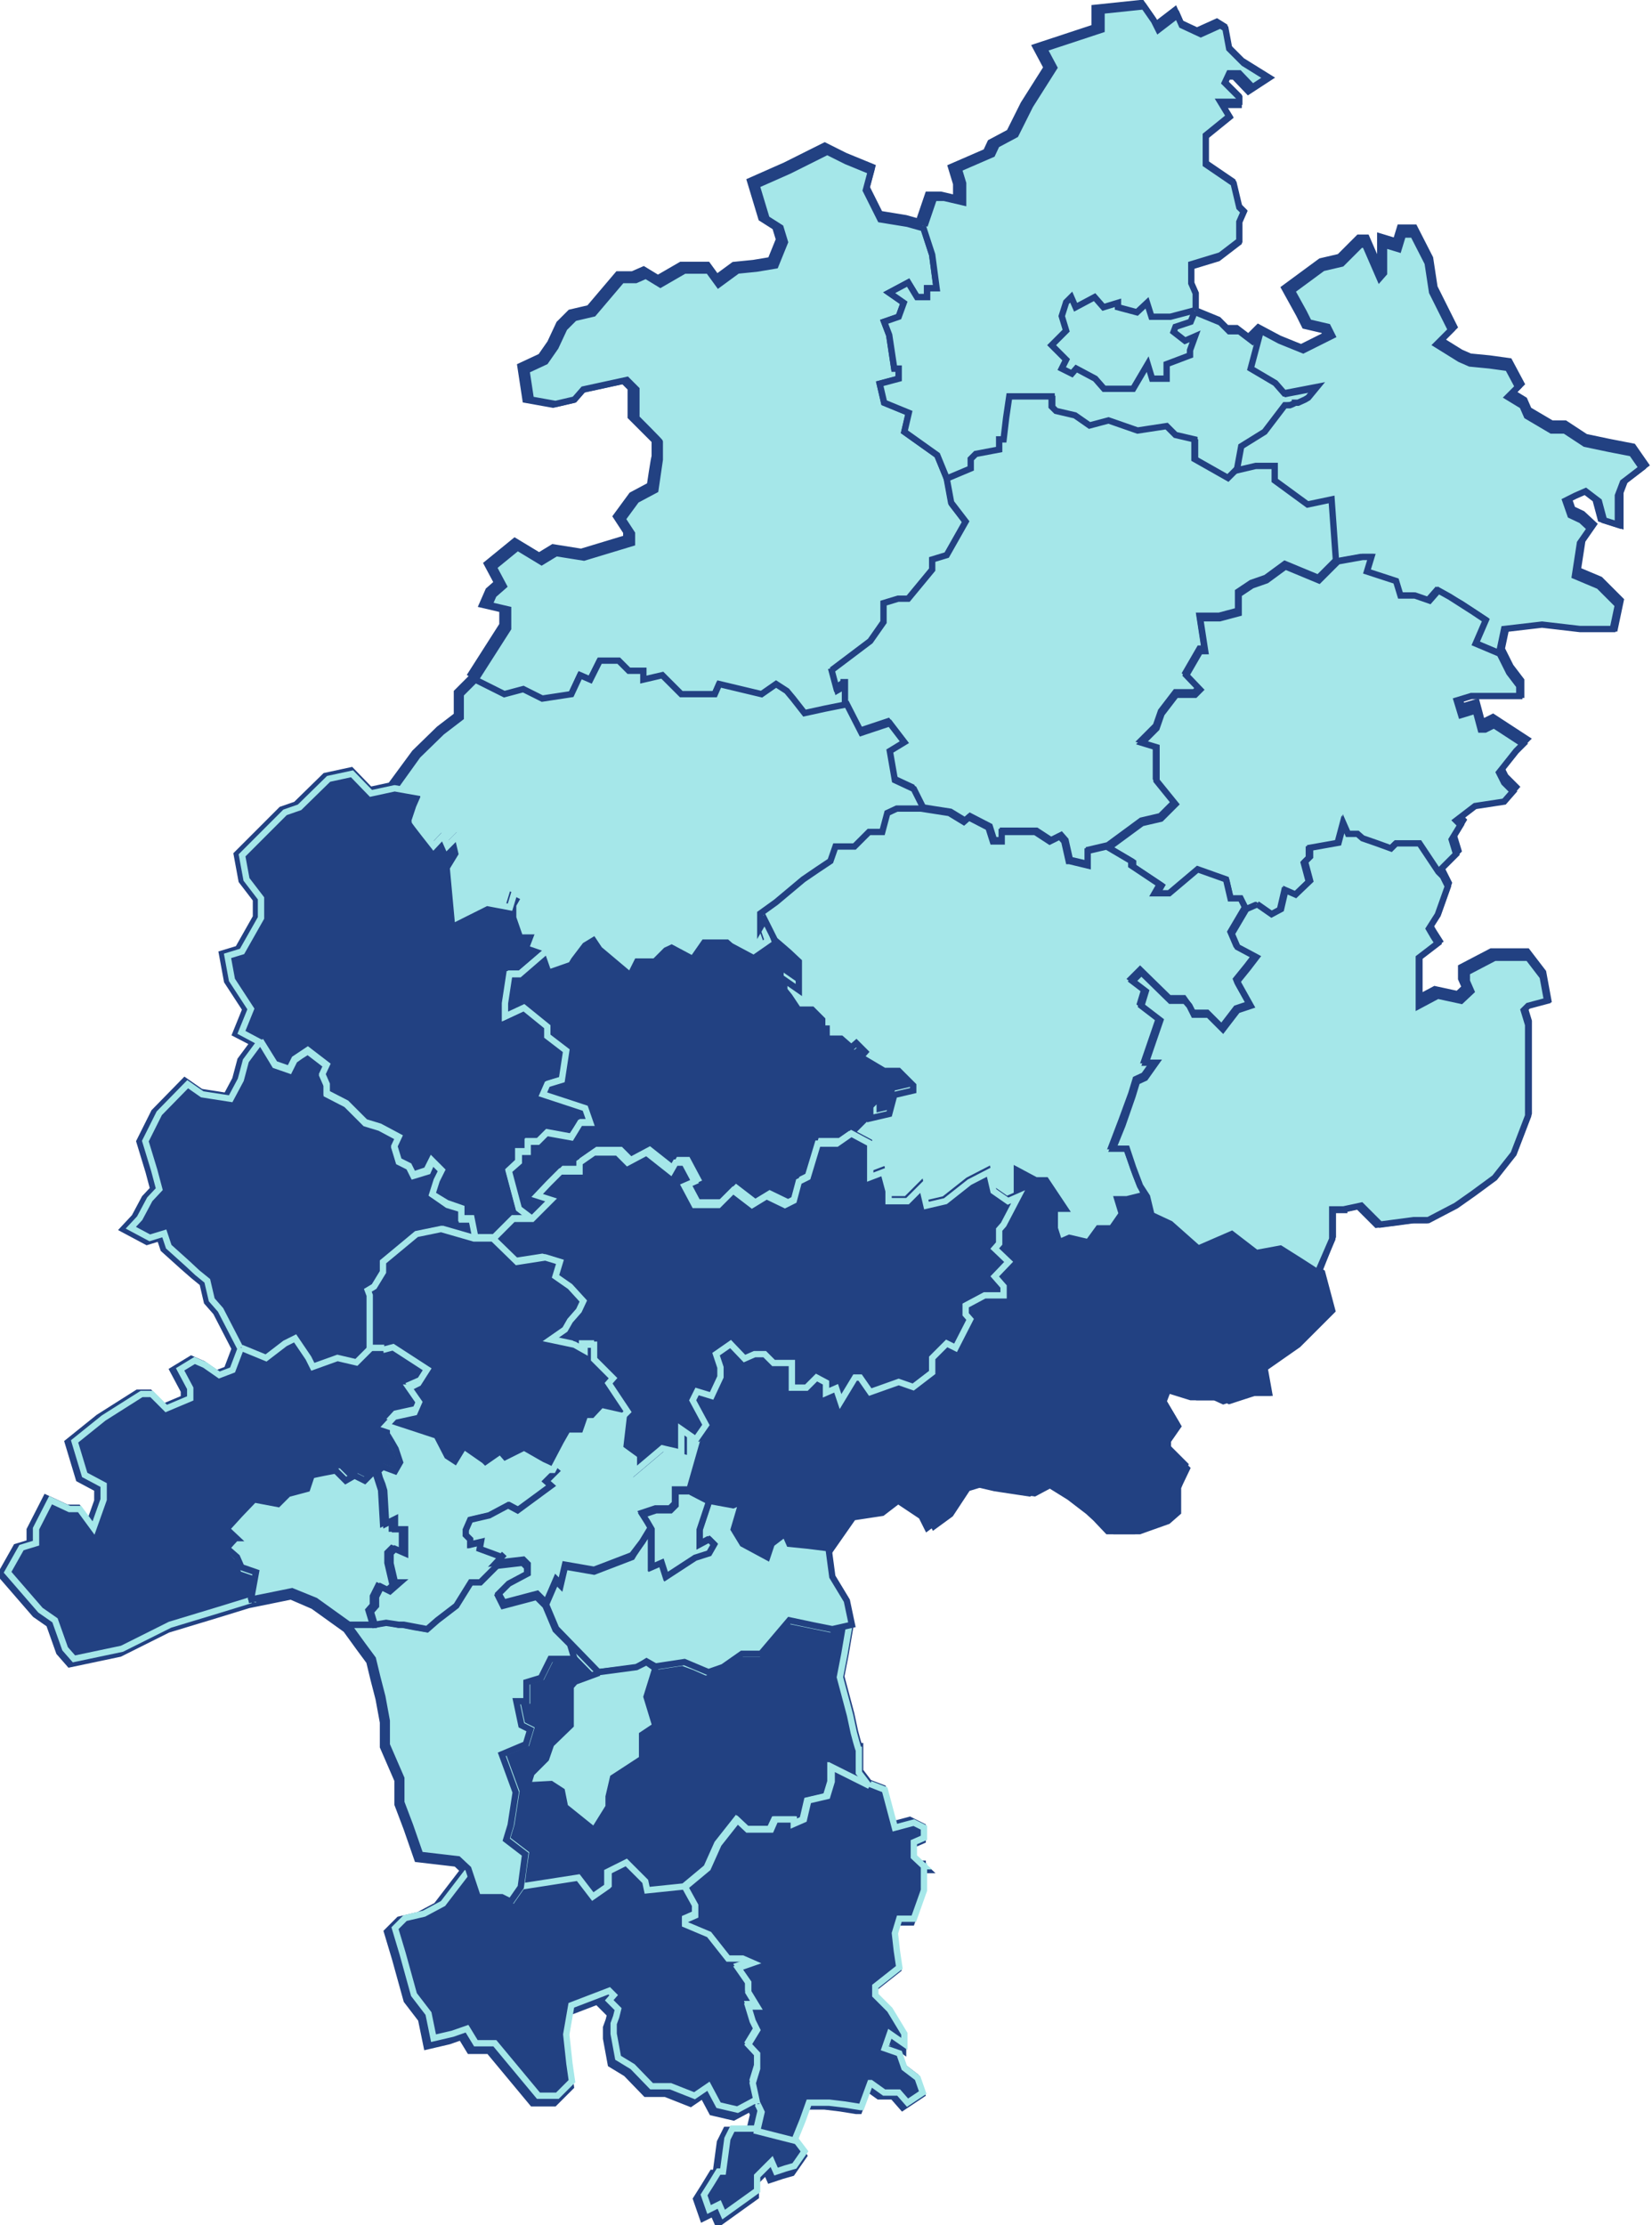 <?xml version="1.0" encoding="UTF-8"?>
<svg xmlns="http://www.w3.org/2000/svg" id="Ebene_1" version="1.1" viewBox="0 0 261.4 352">
  <defs>
    <style>
      .st0 {
        stroke-width: 2px;
      }

      .st0, .st1, .st2 {
        stroke: #224182;
      }

      .st0, .st2 {
        fill: #a5e7e9;
      }

      .st1, .st3 {
        fill: #224182;
      }

      .st1, .st3, .st2 {
        fill-rule: evenodd;
      }

      .st3 {
        stroke: #a5e7e9;
      }
    </style>
  </defs>
  <path id="Border_of_Hesse" class="st0" d="M75.1,107.4l-2.3,2.3v3.7l-3,2.3-3.8,3.7-3.9,5.3-3.7.8-3-3.1-3.7.8-4.6,4.5-2.3.8-3,3-3.8,3.8.7,3.8,2.3,3v3.1l-3,5.3-2.3.7.7,3.8,3,4.6-1.5,3.7,2.9,1.5-2.3,3.1-.8,3-1.6,3-4.5-.7-2.3-1.6-4.5,4.6-2.2,4.4,1.4,4.6.8,3-1.5,1.6-1.6,3-1.4,1.5,3,1.6,2.3-.7.7,2.1,3,2.7,1.6,1.4,1.6,1.3.7,3,1.4,1.6,3.1,6-1.4,3.7-2.1.8-2.3-1.6-1.6-.7-2.3,1.4,1.6,3v1.6l-3.8,1.6-2.3-2.3h-1.6l-6,3.8-4.6,3.7,1.6,5.3,3,1.6v2.3l-1.6,4.5-2.2-3h-1.6l-3-1.4-2.3,4.5v2.3l-2.3.7-2.2,3.9,5.2,6,2.3,1.6,1.6,4.5,1.4,1.6,7.6-1.6,7.6-3.8,7.6-2.3,5.2-1.6,6.9-1.4,3.7,1.6,5.3,3.8,2.1,2.9,1.7,2.3.7,2.9.8,3.1.7,3.8v3.8l2.3,5.3v3.8l1.4,3.7,1.6,4.6,6,.7,1.6,1.5-2.3,3-2.3,3-3,1.6-3,.7-1.6,1.6,1.2,4,1.8,6.5,2.3,3,.8,3.9,3-.7,2.3-.8,1.4,2.3h3l6.9,8.3h3l2.3-2.3-.4-2.8-.5-4.6.8-4.6,6-2.3.7.7-.7.8,1.4,1.4-.3,1.2-.4,1.1v1.6l.7,3.8,2.3,1.4,3,3.1h3l3.8,1.5,2.2-1.5,1.6,3,3,.7,3-1.6.7,1.6-.7,3h-3.8l-.8,1.6-.7,5.2h-.7l-1.1,1.8-1.2,1.9.8,2.3,1.6-.8.7,1.6,5.3-3.8v-2.3l1.2-1.2,1.1-1.1.7,1.6,1.5-.5,1.4-.4,1.6-2.3-1.6-2.3,1.3-3.2,1-2.8h3.2l2.5.3,2.5.4h.1l1.4-3.8h.1l2.1,1.5h0c0,0,2.3,0,2.3,0l1.4,1.6,2.4-1.6-.8-2.3-2.1-1.6-.8-2.3-2.3-.8.8-2.3,2.3,1.6v-1.6l-2.3-3.8-2.3-2.3v-1.4l3.8-3-.4-2.7-.3-2.7.7-2.3h2.3l1.6-4.5v-3.8c-.1,0,0,0,0,0l-1.6-1.5v-2.3l1.6-.7v-1.6l-1.6-.8-3,.8-1.6-6-2.1-.8-1.6-2.1v-3.6c-.1,0-.8-2.7-.8-2.7l-.6-2.8-1.6-6,.7-3.6.8-4.7-.8-3.8-2.3-3.8-.6-4.5,3.7-5.3,4.6-.7,3-2.3,4.5,3,.7,1.4,2.6-1.9,2.7-4.1,2.3-.7,3,.7,5.3.8,3-1.6,3.7,2.3,3,2.3,1.2,1.1,1.8,1.9h3.9l4.5-1.6,1.6-1.4v-3.9l.3-.7,1.1-2.3-3-3v-1.4l1.6-2.3-2.3-3.9.8-2.1,4.5,1.4h3.8l1.3.6,4-1.3h2.3l-.7-3.9,5.3-3.7,3.8-3.8,1.6-1.6-1.6-6,2.1-5.3v-4.6h1.8c0-.1,2.8-.7,2.8-.7l3,3,5.3-.7h2.3l4.4-2.3,2.7-1.9,3.4-2.5,3-3.8,2.3-6v-14.4l-.7-2.3.7-.7,3-.8-.7-3.8-2.3-3h-5.3l-4.4,2.3v1.4l.7,1.6-1.6,1.5-3.7-.8-3,1.6v-7.6l3-2.3-.7-1.1-.7-1.2,1.4-2.2,1.6-4.5-.8-1.6-.7-.7,3-3-.7-2.3,1.4-2.3-.7-.7,3-2.3,4.6-.7,1.4-1.6-1.4-1.4-.8-1.6,2.7-3.4,1.1-1.1-4.6-3-1.4.7h-.7l-.8-3-2.3.7-.7-2.3,2.3-.7h7.6v-1.6l-1.6-2.1-1.5-3,.8-3.8,6-.7,6,.7h5.2l.8-3.8-3-3-3.8-1.6.8-5.2,1.6-2.3-1.4-1.3-1.7-.8-.8-2.3,1.6-.8,1.6-.7,2.1,1.6.8,3,2.2.7v-4.6l.8-2.1,3-2.3-1.6-2.3-3.6-.7-3.8-.8-3.2-2.1h-2.1l-3.9-2.3-.7-1.6-2.3-1.4,1.6-1.6-1.6-3-2.9-.4-3.1-.3-1.6-.7-3.7-2.3,1.2-1.2,1.1-1.1-3-6-.7-4.6-2.3-4.5h-1.6l-.7,2.3-2.3-.7v4.5l-.7.8-2.3-5.3h-.7l-3,3-3,.7-5.3,3.9,2.1,3.8.8,1.6,3,.7.7,1.4-4.6,2.3-3.7-1.5-3-1.6-1.6,1.6-2.1-1.6h-1.6l-1.4-1.4-3.9-1.6v-3l-.7-1.6v-3l4.6-1.4,3-2.3v-3l.7-1.6-.7-.7-.9-3.8-4.4-3v-4.6l3.7-3-1.4-2.3h3v-.7l-2.3-2.3.7-1.5h1.6l2.1,2.2,2.3-1.5-3.7-2.3-2.3-2.3-.6-3.2-.8-.5-3.1,1.4-3-1.4-.7-1.6-3,2.3-.7-1.4-1.6-2.3-6.7.7v3l-9.1,3,1.6,3-3.8,6-2.3,4.6-3,1.6-.7,1.5-5.3,2.3.7,2.3v3l-3-.7h-1.6l-1.5,4.4-2.5-.7-4.3-.7-2.3-4.6.8-3-3.9-1.6-3-1.5-6,3-5.2,2.3,1.6,5.3,2.2,1.4.7,2.3-1.5,3.7-3,.5-3,.3-3,2.2-1.6-2.2h-3.8l-3.8,2.2-2.3-1.4-1.6.7h-2.2l-4.5,5.3-3,.7-1.6,1.6-1.4,3-1.6,2.3-3,1.4.7,4.6,3.9.7,3-.7,1.4-1.6,6.9-1.5,1.5,1.5v4.5l3.8,3.8v2.8c-.1,0-.8,4.8-.8,4.8l-3,1.6-2.2,3,1.5,2.3v1.5l-7.6,2.3-4.4-.7-2.3,1.4-3.8-2.3-3.8,3.1,1.6,3-1.6,1.4-.7,1.6,3,.7v3l-5.3,8.3"></path>
  <path id="Pfad_802" class="st3" d="M74.4,295.3l1.5,4.5h3.8l1.4.7,1.6-2.3,9-1.4,2.3,3,2.3-1.6v-2.3l3-1.5,3,3,.3,1.4,5.8-.7,3.8-3-3.8,3.1,1.6,2.9v1.6l-1.6.7v.7l3.8,1.6,1.6,1.9,1.4,1.8h2.3l1.6.7-2.3.8,1.6,2.3v1.5l1.4,2.3h-1.4l.7,2.3.7,1.4-1.4,2.3.7.7.7.8v2.2l-.7,2.3.7,3,.7,1.6-.7,3,5.9,1.6,1.6,2.1-1.6,2.3-1.4.4-1.5.5-.7-1.6-1.1,1.1-1.2,1.2v2.3l-5.3,3.8-.7-1.6-1.6.8-.8-2.3,1.2-1.9,1.1-1.8h.7l.7-5.2.8-1.6h3.8l.7-3-.7-1.6-3,1.6-3-.7-1.6-3-2.2,1.5-3.8-1.5h-3l-3-3.1-2.3-1.4-.7-3.8v-1.6l.4-1.1.3-1.2-1.4-1.4.7-.8-.7-.7-6,2.3-.8,4.6.5,4.6.4,2.8-2.3,2.3h-3l-6.9-8.3h-3l-1.4-2.3-2.3.8-3,.7-.8-3.9-2.3-3-1.8-6.5-1.2-4,1.6-1.6,3-.7,3-1.6,2.3-3,2.3-3"></path>
  <path id="Pfad_803" class="st1" d="M109.2,235.9l1.3-4.5,1.7-6-2.1-3.9.7-1.4,2.3.7,1.4-3v-1.6l-.7-2.1,2.3-1.6,2.2,2.3,1.6-.7h1.6l1.4,1.4h2.9v3.9h2.3l1.6-1.6,1.5.8v1.6l1.6-.7.7,2.1,2.3-3.8h.8l1.6,2.3,4.5-1.6,2.3.8,3-2.3v-2.3l2.3-2.3,1.4.7,2.3-4.5-.7-.8v-1.4l3-1.6h3v-1.4l-1.4-1.6,2.2-2.3-2.2-2.1.7-.8v-2.2l.7-.8,2.3-4.4v-3.9l3,1.6h1.6l3,4.5h-1.6v3.1l.7,2.2,1.6-.7,3,.7,1.6-2.2h2.1l1.6-2.3-.7-2.3h1.5l3-.7.8,3,3,1.4,4.4,3.9,5.3-2.3,3.9,3,3.8-.7,6,3.8,1.6,6-1.6,1.6-3.8,3.8-5.3,3.7.7,3.9h-2.3l-4,1.3-1.3-.6h-3.8l-4.5-1.4-.8,2.1,2.3,3.9-1.6,2.3v1.4l3,3-1.1,2.3-.3.7v3.9l-1.6,1.4-4.5,1.6h-3.9l-1.8-1.9-1.2-1.1-3-2.3-3.7-2.3-3,1.6-5.3-.8-3-.7-2.3.7-2.7,4.1-2.6,1.9-.7-1.4-4.5-3-3,2.3-4.6.7-3.7,5.3-6.1-.7-.7-1.6-2.1,1.6-.7,2.1-3.9-2.1-1.4-2.3,1.3-4.4-1.4.6-3.8-.7-2.9-1.5"></path>
  <path id="Pfad_804" class="st3" d="M91,262.3h-3.8l-1.5,3-2.3.7v3h-1.6l.8,3.8,1.4.7-.7,2.3-3.8,1.6,1.1,3,1.1,3-.8,5.2-.7,2.3,3,2.3-.4,2.7-.3,2.5,9-1.4,2.3,3,2.3-1.6v-2.3l3-1.5,2.2,2.2.8.8.3,1.4,5.8-.6,3.6-3,1.7-3.8,3-3.8,1.6,1.5h3.7l.7-1.5h2.9v.7l1.6-.7.7-3,3-.7.7-2.3v-2.3l6.1,3-1.6-2.1v-3.6c-.1,0-.8-2.7-.8-2.7l-.6-2.8-1.6-6,.7-3.6.8-4.7-3.1.7-3.4-.7-3.4-.7-4.5,5.3h-3l-3,2.1-2.3.8-1.8-.8-1.9-.7-4.6.7-1.4-.8-1.6.8h0c0,.1-6,.8-6,.8l-4.5-4.6.7,2.3"></path>
  <path id="Pfad_805" class="st3" d="M39.7,253.1l-5.2,1.6-7.6,2.3-7.6,3.8-7.6,1.6-1.4-1.6-1.6-4.5-2.3-1.6-5.2-6,2.2-3.9,2.3-.7v-2.3l2.3-4.5,3,1.4h1.6l2.2,3,1.6-4.5v-2.3l-3-1.6-1.6-5.3,4.6-3.7,6-3.8h1.6l2.3,2.3,3.8-1.6v-1.6l-1.6-3,2.3-1.4,1.6.7,2.3,1.6,2.1-.8,1.4-3.7,3.9,1.6,3-2.3,1.6-.8,2.3,3.2.6,1.3,3.9-1.4,3,.7,2.3-2.3h2.3l1.4-.4,1.7,1.1,2.4,1.6,1.3.8-1.4,2.2-1.6.7,1.6,2.3-.7,1.6-3.2.7-1.3,1.4v1c.1,0,.1,1,.1,1l.7,1.2.6,1.1.7,2.1-.8,1.4-1.9-.7-2.5,2.3-1.6-.8-1.4.8-1.6-1.6-3.8.7-.7,2.3-3,.8-1.6,1.6-3.7-.7-2.3,2.3-2.3,2.2,1.6,1.6-1.6,1.4,1.6,1.6.7,1.6,2.3.8-.8,4.4"></path>
  <path id="Pfad_806" class="st3" d="M38,213.2l-3.1-6-1.4-1.6-.7-3-1.6-1.3-1.5-1.4-3-2.7-.7-2.1-2.3.7-3-1.6,1.4-1.5,1.6-3,1.5-1.6-.8-3-1.4-4.6,2.2-4.4,4.5-4.6,2.3,1.6,4.5.7,1.6-3,.8-3,2.3-3.1,2.3,3.8,2.3.8.8-1.6,1-.7,1.1-.7,3,2.3-.7,1.5.7,1.6v1.4l3.1,1.6,3,3,2.3.7,3,1.6-.7,1.5.7,2.3,1.6.8.7,1.4,2.3-.7.7-1.6,1.6,1.6-.8,1.4-.7,2.3,2.3,1.6,2.3.7v1.6h1.6l.6,3-5.2-1.5-3.8.8-5.3,4.4v1.6l-1.6,2.3-1,.6.3.8v8.3l-2.3,2.3-3-.7-3.9,1.4-.7-1.4-2.1-3.1-1.6.8-3,2.3-3.9-1.6"></path>
  <path id="Pfad_807" class="st2" d="M146,35.7l1.5,4.6.7,5.3h-1.5v1.4h-1.6l-1.4-2.3-3,1.6,2.3,1.6-.8,2.2-2.3.8.8,2.1.8,5.3h.7v1.6l-3,.8.7,3,3.9,1.6-.7,3,5.2,3.7,1.6,3.9.7,3.8,2.3,3-3,5.3-2.3.7v1.6l-3.8,4.6h-1.6l-2.3.7v3l-2.1,3-6.1,4.6.8,3,1.4-.8v3.2l-6.7,1.4-1.6-2.1-1.2-1.4-1.7-1.1-2.3,1.6-6.7-1.6-.7,1.6h-5.3l-3-3-3,.7v-1.4h-2.3l-1.6-1.6h-3l-1.5,3-1.6-.7-1.4,3-4.6.7-3-1.5-3,.8-4.6-2.3,5.3-8.3v-3l-3-.7.7-1.6,1.6-1.4-1.6-3,3.8-3.1,3.8,2.3,2.3-1.4,4.4.7,7.6-2.3v-1.5l-1.5-2.3,2.2-3,3-1.6.7-4.8v-2.8c.1,0-3.7-3.8-3.7-3.8v-4.5l-1.5-1.5-6.9,1.5-1.4,1.6-3,.7-3.9-.7-.7-4.6,3-1.4,1.6-2.3,1.4-3,1.6-1.6,3-.7,4.5-5.3h2.2l1.6-.7,2.3,1.4,3.8-2.2h3.8l1.6,2.2,3-2.2,3-.3,3-.5,1.5-3.7-.7-2.3-2.2-1.4-1.6-5.3,5.2-2.3,6-3,3,1.5,3.9,1.6-.8,3,2.3,4.6,4.3.7,2.5.7"></path>
  <path id="Pfad_808" class="st2" d="M55.5,257h3.8l1.8-.4,2,.4h.6l2,.4,1.8.3,1.6-1.6,3-2.2,2.3-3.7h1.5l.3-.4,3.5-3.5-1.3,1.4,4.3-.5.7.7v1.5l-3,1.6-1.6,1.4.8,1.6,5.3-1.4,1.4,1.4,1.6,3.8,2.3,2.3.7,2.3h-3.8l-1.5,3-2.3.7v3h-1.6l.8,3.8,1.4.7-.7,2.3-3.8,1.6,2.2,6-.8,5.2-.7,2.3,3,2.3-.7,5.2-1.6,2.3-1.4-.7h-3.8l-1.5-4.5-1.6-1.5-6-.7-1.6-4.6-1.4-3.7v-3.8l-2.3-5.3v-3.8l-.7-3.8-.8-3.1-.7-2.9-1.7-2.3-2.1-2.9"></path>
  <path id="Pfad_809" class="st2" d="M39.7,253.1l.8-4.4-2.3-.8-.7-1.6-1.6-1.4h0c0-.1,1.4-1.6,1.4-1.6h.1l-1.6-1.5h.1c0,0,2.1-2.3,2.1-2.3l2.2-2.3h.1l3.7.7,1.6-1.6,3-.8.7-2.1h0c0-.1,3.8-.8,3.8-.8l1.6,1.6,1.4-.8,1.6.8,1-1,.6-.6,1,3.1.3,5.2,1.4-.7v1.6h1.6v3.8l-1.6-.7-.7.7v1.6l.7,3h.8l-1.6,1.4-1.4-.7-.8,1.6v1.4l-.7.8.7,2.3h-3.8l-5.3-3.8-3.7-1.5-6.9,1.4"></path>
  <path id="Pfad_810" class="st3" d="M137.6,282.5l-6-3v2.3l-.7,2.3-3,.7-.7,3-1.6.7v-.7h-2.9l-.7,1.6h0c0,0-3.7,0-3.7,0l-1.6-1.5-3,3.8-1.7,3.8-3.6,3,1.6,2.9v1.6l-1.6.7v.7l3.8,1.6,3,3.8h2.3l1.6.7-2.3.8,1.6,2.3v1.5l1.4,2.3h-1.4l.7,2.3.7,1.4-1.4,2.3,1.4,1.5v2.3l-.7,2.3.7,3.2h0c0-.1.7,1.4.7,1.4l-.7,3,5.9,1.5,1.3-3.2,1-2.8h3.2l2.5.3,2.5.4h.1l1.4-3.8h.1l2.1,1.5h0c0,0,2.3,0,2.3,0l1.4,1.6,2.4-1.6-.8-2.3-2.1-1.6-.8-2.3-2.3-.8.8-2.3,2.3,1.6v-1.6l-2.3-3.8-2.3-2.3v-1.4l3.8-3-.4-2.7-.3-2.7.7-2.3h2.3l1.6-4.5v-3.8c-.1,0,0,0,0,0l-1.6-1.5v-2.3l1.6-.7v-1.6l-1.6-.8-3,.8-1.6-6-2.3-.9"></path>
  <path id="Pfad_811" class="st2" d="M112.1,243.4l.8.8-.8,1.4-2.2.7-4.6,3-.7-2.2-1.6.7v-6l-2.7,4-.3.5-6,2.3-4.6-.8-.7,3-.7-.7-1.6,3.7,1.6,3.8,6.7,6.9,6-.7,1.6-1,1.4.8,4.6-.7,3.8,1.6,2.3-.8,3-2.1h3l4.5-5.3,3.8.8,3,.6,3.1-.7-.8-3.8-2.3-3.8-.6-4.5-3.2-.4-3-.3-.7-1.6-2.1,1.6-.7,2.1-3.9-2.1-1.4-2.3,1.3-4.4-1.4.6-3.8-.7-1.5,4.5v2.3l1.5-.8"></path>
  <path id="Pfad_812" class="st2" d="M146,35.7l1.5,4.6.7,5.3h-1.5v1.4h-1.6l-1.4-2.3-3,1.6,2.3,1.6-.8,2.2-2.3.8.8,2.1.8,5.3h.7v1.6l-3,.8.7,3,3.9,1.6-.7,3,5.2,3.7,1.6,3.9,3.8-1.6v-1.5l.8-.8,3.7-.7v-1.5h.7l.9-6.7h6.7v1.6l.7.7,3,.7,2.3,1.6,3-.8,4.6,1.6,4.6-.7,1.4,1.4,3,.7v3.1l5.3,3,1.6-1.6.7-3.8,3.7-2.3,3.2-4.1,2.1-.5,1.6-.7,1.4-1.7-5.2,1-1.4-1.6-3.9-2.3,1.6-6,3,1.6,3.7,1.5-3.7-1.5-3-1.6-1.6,1.6-2.1-1.6h-1.6l-1.4-1.4-3.9-1.6v-3l-.7-1.6v-3l4.6-1.4,3-2.3v-3l.7-1.6-.7-.7-.9-3.8-4.4-3v-4.6l3.7-3-1.4-2.3h3v-.7l-2.3-2.3.7-1.5h1.6l2.1,2.2,2.3-1.5-3.7-2.3-2.3-2.3-.6-3.2-.8-.5-3.1,1.4-3-1.4-.7-1.6-3,2.3-.7-1.4-1.6-2.3-6.7.7v3l-9.1,3,1.6,3-3.8,6-2.3,4.6-3,1.6-.7,1.5-5.3,2.3.7,2.3v3l-3-.7h-1.6l-1.5,4.4"></path>
  <path id="Pfad_813" class="st2" d="M131.6,106l6.1-4.6,2.1-3v-3l2.3-.7h1.6l3.8-4.6v-1.6l2.3-.7,3-5.3-2.3-3-.7-3.8,3.8-1.6v-1.5l.8-.8,3.7-.7v-1.6h.7l.4-3.4.5-3.4h6.7v1.6l.7.7,3,.7,2.3,1.6,3-.8,4.6,1.6,4.6-.7,1.4,1.4,3,.7v3.1l5.3,3,1.6-1.6,3-.7h3v2.3l5.2,3.8,3.8-.8.7,9.8-3,3-5.3-2.2-3,2.2-2.3.8-2.1,1.4v3l-3,.8h-3.1l.8,5.2h-.8l-2.2,3.8,2.2,2.3-.8.8h-3l-2.3,3-.8,2.3-2.3,2.3,2.3.7v5.3l3,3.7-2.3,2.3-3,.7-5.3,3.9-3,.7v2.3l-3-.7-.7-3.1-.7-.8-1.6.8-2.3-1.5h-5.3v1.5h-1.4l-.7-2.2-3.1-1.6-.8.7-2.3-1.4-4.5-.7-1.6-3.2-3-1.4-.8-4.6,2.3-1.4-2.3-3-4.5,1.5-2.3-4.5v-3.2h-.2c0,.1-1.2.8-1.2.8l1.4-.8-1.4.8-.8-3"></path>
  <path id="Pfad_814" class="st2" d="M204.2,45.6l2.1,3.8.8,1.6,3,.7.7,1.4-4.6,2.3-3.7-1.5-3-1.6-1.6,6,3.9,2.3,1.4,1.6,5.2-1-1.4,1.7-.5.3-1.1.5h-.5c0,.1-.8.4-.8.4h-.8c0,0-3.2,4.2-3.2,4.2l-3.7,2.3-.7,3.8,3-.7h3v2.3l5.2,3.8,3.8-.8.7,9.8,3.9-.7h1.4l-.7,2.3,4.6,1.5.7,2.3h2.3l2.3.8,1.4-1.6,1.6.8,2.3,1.3,3.8,2.5-1.6,3.7,3.8,1.6.8-3.8,6-.7,6,.7h5.2l.8-3.8-3-3-3.8-1.6.8-5.2,1.6-2.3-1.4-1.3-1.7-.8-.8-2.3,1.6-.8,1.6-.7,2.1,1.6.8,3,2.2.7v-4.6l.8-2.1,3-2.3-1.6-2.3-3.6-.7-3.8-.8-3.2-2.1h-2.1l-3.9-2.3-.7-1.6-2.3-1.4,1.6-1.6-1.6-3-2.9-.4-3.1-.3-1.6-.7-3.7-2.3,1.2-1.2,1.1-1.1-3-6-.7-4.6-2.3-4.5h-1.6l-.7,2.3-2.3-.7v4.5l-.7.8-2.3-5.3h-.7l-3,3-3,.7-5.3,3.9"></path>
  <path id="Pfad_815" class="st2" d="M189.8,137.7l-4.5,3.8h-2.3l.8-1.4-4.5-3v-.7l-3.9-2.3,5.3-3.9,3-.7,2.3-2.3-3-3.7v-5.3l-2.3-.7,2.3-2.3.8-2.3,2.3-3h3l.8-.8-2.2-2.3,2.2-3.8h.8l-.8-5.2h3.1l3-.8v-3l2.1-1.4,2.3-.8,3-2.2,5.3,2.2,3-3,3.9-.7h1.4l-.7,2.3,4.6,1.5.7,2.3h2.3l2.3.8,1.4-1.6,1.8,1,3.6,2.3,2.1,1.4-1.6,3.7,3.8,1.6,1.5,3,1.6,2.1v1.6h-7.6l-2.3.7.7,2.3,2.3-.7.8,3h.7l1.4-.7,4.6,3-1.1,1.1-2.7,3.4.8,1.6,1.4,1.4-1.4,1.6-4.6.7-3,2.3.7.7-1.4,2.3.7,2.3-3,3-3-4.5h-3.7l-.8.8-4.5-1.6-.8-.7h-1.5l-.7-1.6-.8,3-4.5.8v1.4l-.8.8.8,3-2.3,2.2-1.6-.7-.7,3-1.5.8-2.3-1.6-1.6.7-.7-1.4h-1.6l-.7-3-4.5-1.6"></path>
  <path id="Pfad_816" class="st2" d="M189,49.1l-3.8,1h-3l-.7-2.2-1.6,1.5-3-.8v-.7l-2.3.7-1.4-1.6-3,1.6-.7-1.6-.8.8-.7,2.2.7,2.3-2.3,2.3,2.3,2.3-.7,1.4,1.6.8.7-.8,3,1.6,1.4,1.6h4.6l2.3-3.9.7,2.3h2.3v-2.3l3.7-1.4v-.8l.8-2.2-1.6.7-1.8-1.4.3-.8,2.4-.8.7-1.7"></path>
  <path id="Pfad_817" class="st2" d="M62.2,124.8h.1l3.8-5.3,3.8-3.7,3-2.3v-3.7l2.3-2.3,4.6,2.3,3-.8,3,1.5,4.6-.7,1.4-3,1.6.7,1.5-3h3l1.6,1.6h2.3v1.4l3-.7,3,3h5.3l.7-1.6,6.7,1.6,2.3-1.6,1.7,1.1,1,1.2,1.8,2.3,3.2-.7,3.5-.7,2.3,4.5,4.5-1.5,2.3,3-2.3,1.4.8,4.6,3,1.4,1.6,3.2h-3.8l-1.5.7-.8,3h-2.1l-2.3,2.3h-3l-.8,2.3-4.5,3-4.5,3.8-2.3,1.6v2.2l.8,2.3-2.3,1.6-3-1.6-.8-.7h-4.5l-1.6,2.3-3-1.6-1.5.7-1.6,1.6h-3l-.8,1.6-3.8-3.2-1.4-2.1-2.3,1.4-2.3,3-2.3.8-.8-2.3-2.3-.8.8-2.1h-2.3l-.8-2.3v-1.6l.8-1.4-1.6-.8-.7,2.3-3.7-.7-1.6.7-1.4.8-1.6.7-.7-7.6,1.4-2.3-.7-3-1.6,1.6-.7-1.6-1.5,1.6-3.1-3.9.8-2.1.7-1.6v-.7l-4.6-.8"></path>
  <path id="Pfad_818" class="st3" d="M41.1,164.9h.1l-3-1.6,1.5-3.7-3-4.6-.7-3.8,2.3-.7,3-5.3v-3.1l-2.3-3-.7-3.8,3.8-3.8,3-3,2.3-.8,4.6-4.5,3.7-.8,3,3.1,3.7-.8h.1l4.5.8v.7l-.7,1.6-.7,2.1h0c0,.1,3,3.9,3,3.9l1.5-1.6.7,1.6,1.6-1.6.7,3-1.4,2.3.7,7.6,4.6-2.3,3.7.7.7-2.3,1.6.8-.8,1.4v1.6l.8,2.3h2.3l-.8,2.1,2.3.8-4.5,3.8h-1.5l-.7,4.6v2.1l3-1.4,3.7,3v1.5l3,2.3-.7,4.6-2.3.7-.7,1.6,6.7,2.2.8,2.3h-1.6l-1.6,2.3-3.8-.7-1.4,1.4h-1.6v1.6h-1.6v1.6l-1.5,1.4,1.6,6,2.1,1.6h-3l-3,3h-3l-.6-3h-1.6v-1.6l-2.3-.8-2.3-1.4.7-2.2.8-1.6-1.6-1.6-.8,1.6-2.1.7-.7-1.4-1.6-.8-.7-2.3.7-1.5-3-1.6-2.3-.7-3-3-3.1-1.6v-1.4l-.7-1.6.7-1.5-3-2.3-2.1,1.4-.8,1.6-2.3-.8-2.3-3.7"></path>
  <path id="Pfad_819" class="st3" d="M84.2,192.8l-2.1-1.6-1.6-6,1.6-1.4v-1.6h1.4v-1.6h1.6l1.4-1.4,3.9.7,1.4-2.3h1.6l-.8-2.3-6.7-2.2.7-1.6,2.3-.7.7-4.6-3-2.3v-1.5l-3.7-3-3,1.4v-2.1l.7-4.6h1.6l4.4-3.8.8,2.3,2.3-.8.3-.5,1.9-2.5,2.3-1.4,1.4,2.1,3.8,3.2.8-1.6h3l1.6-1.6,1.5-.7,3,1.6,1.6-2.3h4.5l.8.7,3,1.6,2.3-1.6-.8-2.3.7-1.2,1.6,3.2,2.2,1.9,1.6,1.5v4.5l-2.3-1.6v1.6l.7.7,1.6,2.3h2.2l1.6,1.6v1.4h.7v1.6h2.3l1.6,1.4.8-.7,1.4,1.4-.7.8,3.7,2.2h2.3l2.3,2.3v.8l-3,.7-.8,3-3,.7v-.7l-3,3-2.3,1.6h-3l-1.6,5.3-1.4.7-.8,3-1.4.7-2.9-1.4-2.3,1.4-3-2.3-2.3,2.3h-3.8l-1.6-3,1.6-.7-1.6-3h-1.4l-.8,1.4-3.8-3-3,1.6-1.6-1.6h-3.7l-2.3,1.6v1.4h-3l-3.8,3.9,2.2.7-3,3"></path>
  <path id="Pfad_820" class="st2" d="M134.7,179.2l3-3v.7l3-.7.8-3,3-.7v-.8l-2.3-2.3h-2.3l-3.7-2.2.7-.8-1.4-1.4-.8.7-1.6-1.4h-2.3v-1.6h-.7v-1.4l-1.6-1.6h-2.2l-1.4-2.1-.8-1v-1.6l2.3,1.6v-4.5l-1.6-1.5-2.2-1.9-1.6-3.2-.7,1.2v-2.2l2.5-1.8,4.3-3.6,2.2-1.5,2.1-1.4.8-2.3h3l2.3-2.3h2.1l.8-3,1.5-.7h3.8l4.5.7,2.3,1.4.8-.7,3.1,1.6.7,2.2h1.4v-1.5h5.3l2.3,1.5,1.6-.8.7.8.7,3.1h.1l2.9.7v-2.3l3-.7,3.9,2.3v.7l4.5,3-.8,1.4h2.3l4.5-3.8,4.5,1.6.7,3h1.6l.7,1.4-2.3,3.9.9,2.1,3,1.6-1.3,1.7-1.7,2.1.2.5,1.9,3.4-2.1.7-2.3,3-2.3-2.3h-2.3l-.7-1.3-.7-1h-2.3l-4.6-4.5-1.4,1.4,2.1,1.6-.7,2.3,3,2.3-2.3,6.7h1.6l-1.7,2.4-1.3.6-.7,2.3-1.5,4.1-1.6,4.2h2.2l1.6,4.5.6,1.5.8,1.7-2.8.7h-1.5l.7,2.3-1.6,2.3h-2.1l-1.6,2.2-3-.7-1.6.7-.7-2.2v-3.1h1.6l-3-4.5h-1.6l-3-1.6v3.9l-1.6.7-2.3-1.6-.7-3-3.1,1.6-3.8,3-3,.7-.7-3-2.3,2.3h-3v-1.6l-.8-3-2.1.8v-5.3l-3-1.6"></path>
  <path id="Pfad_821" class="st2" d="M58.6,254.7l.7,2.3,1.8-.3,2,.3h.8l3.7.7,1.6-1.4,3-2.3,2.3-3.7h1.5l2.3-2.3,1.6-1.6-3.8-1.4.2-1.1-1.7.4v-.8l-.7-.7v-.8l.7-1.6,3-.7,3-1.6,1.5.8,5.3-3.9-.8-.7,1.6-1.6-.8-.7-1.5-.7-1.6-.8-1.4-.8-3,1.6-.8-.8-2.1,1.5-.8-.7-2.2-1.6-1.6,2.3-2.3-1.5-1.6-3.1-7.3-2.4v1.9c.1,0,1.4,2.3,1.4,2.3l.7,2.1-.8,1.4-1.9-.7-.8.7.3,1.1.4,1,.3,1,.3,5.2,1.4-.7v1.6h1.6v3.8l-1.6-.7-.7.7v1.6l.7,3h.8l-1.6,1.4-1.4-.7-.8,1.6v1.4l-.7.8"></path>
  <path id="Pfad_822" class="st2" d="M79.7,246.4l-3.8-1.4.2-1.1-1.7.4v-.8l-.7-.7v-.8l.7-1.6,3-.7,3-1.6,1.5.8,5.3-3.9-.8-.7,1.6-1.6-.6-.5,2.9-5.6h2.1l.8-2.3h.8l.7-.8.7-.7,3.1.7.7-.7-.3,3-.4,3,2.2,1.6v2.2l4.5-3.8,3,.7v-3.7l2.3,1.6,1.6-2.3-3,10.5h-2.3v2.2l-.8.8h-2.3l-2.1.7,1.4,2.3-1.4,2.3-1.6,2.1-3.9,1.5-2.1.8-4.6-.8-.7,3-.7-.7-1.6,3.7-1.4-1.4-5.3,1.4-.8-1.4,1.6-1.6,3-1.6v-1.5l-.7-.7-4.3.5,1.3-1.4"></path>
  <path id="Pfad_823" class="st2" d="M112.1,237.4l-2.9-1.5h-2.3v2.2l-.8.8h-2.3l-2.1.7.7,1.1.7,1.2v6l1.6-.7.7,2.2,4.6-3,2.2-.7.8-1.4-.8-.8-1.5.8v-2.3l1.5-4.5-2.9-1.5,2.9,1.5-2.9-1.5"></path>
  <path id="Pfad_824" class="st2" d="M94.8,264.6l-3.8,1.4-.7.8v6.1l-3.1,3-.8,2.3-2.3,2.3-.6,1.9,3.7-.2,1.7,1.1.5,2.5,4.6,3.7,2.3-3.7v-1.6l.7-3,4.6-3v-3.8l2.1-1.4-1.4-4.6,1.4-4.5-1.4-1-1.6.8-6,.8"></path>
  <path id="Pfad_825" class="st3" d="M78.2,195.8l3-3h3l3-3-2.2-.7,1.8-1.9,1.9-1.9h3v-1.4l2.3-1.6h3.7l1.6,1.6,3-1.6,3.8,3,.8-1.4h1.4l1.6,3-1.6.7,1.6,3h3.8l2.3-2.3,3,2.3,2.3-1.4,2.9,1.4,1.4-.7.8-3,1.4-.7,1.6-5.3h3l2.3-1.6,3,1.6v5.3l2.1-.8.8,3v1.6h3l2.3-2.3.7,3,3-.7,3.8-3,3.1-1.6.7,3,2.3,1.6,1.6-.7-2.3,4.4-.7.8v2.2l-.7.8,2.2,2.1-2.2,2.3,1.4,1.6v1.4h-3l-3,1.6v1.4l.7.8-2.3,4.5-1.4-.7-2.3,2.3v2.3l-3,2.3-2.3-.8-4.5,1.6-1.6-2.3h-.8l-2.3,3.8-.7-2.1-1.6.7v-1.6l-1.5-.8-1.6,1.6h-2.3v-3.9h-2.9l-1.4-1.4h-1.6l-1.6.7-2.2-2.3-2.3,1.6.7,2.1v1.5l-1.4,3-2.3-.7-.7,1.4,2.1,3.9-1.6,2.3-2.3-1.6v3.7l-3-.7-4.5,3.8v-2.2l-2.2-1.6.7-6-3-4.5.7-.8-3-3v-2.3h-1.4v.9c-.1,0-1.7-.9-1.7-.9l-3.8-.8,2.3-1.6.8-1.4,1.4-1.6.7-1.5-2.1-2.3-2.3-1.5.7-2.3-2.3-.7-4.5.7-3.8-3.7"></path>
  <path id="Pfad_826" class="st3" d="M60.8,213.2h-2.3v-8.3l-.3-.8,1-.6,1.4-2.3v-1.6l5.3-4.4,3.9-.8,5.2,1.5h3l3.8,3.7,4.5-.7,2.3.7-.7,2.3,2.3,1.6,2.1,2.3-.7,1.5-1.4,1.6-.8,1.4-2.3,1.6,3.8.8,1.6.9v-.9h1.5v2.3l3,3-.7.8,3,4.5-.7.7-3.1-.7-1.4,1.5h-.8l-.8,2.3h-2.1l-.8,1.4-2.1,4h-.2c0-.1-1.6-.8-1.6-.8l-2.8-1.6-3.2,1.6-.7-.8-2.3,1.6-.7-.7-2.3-1.6-1.4,2.3-2.3-1.5-1.6-3.1-7.3-2.4,1.3-1.4,3.2-.7.7-1.6-1.6-2.3h.1l1.4-.7,1.4-2.2-3.7-2.4-1.7-1.1-1.5.4h.1"></path>
  <path id="Pfad_827" class="st2" d="M198.9,143l2.3,1.6,1.5-.8.7-3,1.6.7,2.3-2.2-.8-3,.8-.8v-1.4l4.5-.8.8-3,.7,1.6h1.5l.8.7,2.3.8,2.2.8.8-.8h3.7l3,4.5.7.7.8,1.6-1.6,4.5-1.4,2.2.7,1.2.7,1.1-3,2.3v7.6l3-1.6,3.7.8,1.6-1.5-.7-1.6v-1.4l4.4-2.3h5.3l2.3,3,.7,3.8-3,.8-.7.7.7,2.3v14.4l-2.3,6-3,3.8-3.4,2.5-2.7,1.9-4.4,2.3h-2.3l-5.3.7-3-3-2.8.6h-1.8v4.7l-2.3,5.3h0c0-.1-5.9-3.8-5.9-3.8l-3.8.7-3.9-3-5.3,2.3-4.4-3.9-3-1.4-.7-2.9-1.1-1.7-1.1-2.9-1-3h-2.2l1.5-3.7,1.6-4.6.7-2.3,1.3-.6,1.7-2.4h-1.6l2.3-6.7-3-2.3.7-2.3-2.1-1.6,1.4-1.4,4.6,4.5h2.3l.7.8.7,1.4h2.3l2.3,2.3,2.3-3,2.1-.7-1.9-3.4-.2-.5,1.7-2.1,1.3-1.7-3-1.6-.9-2.1,2.3-3.9,1.6-.7"></path>
</svg>
